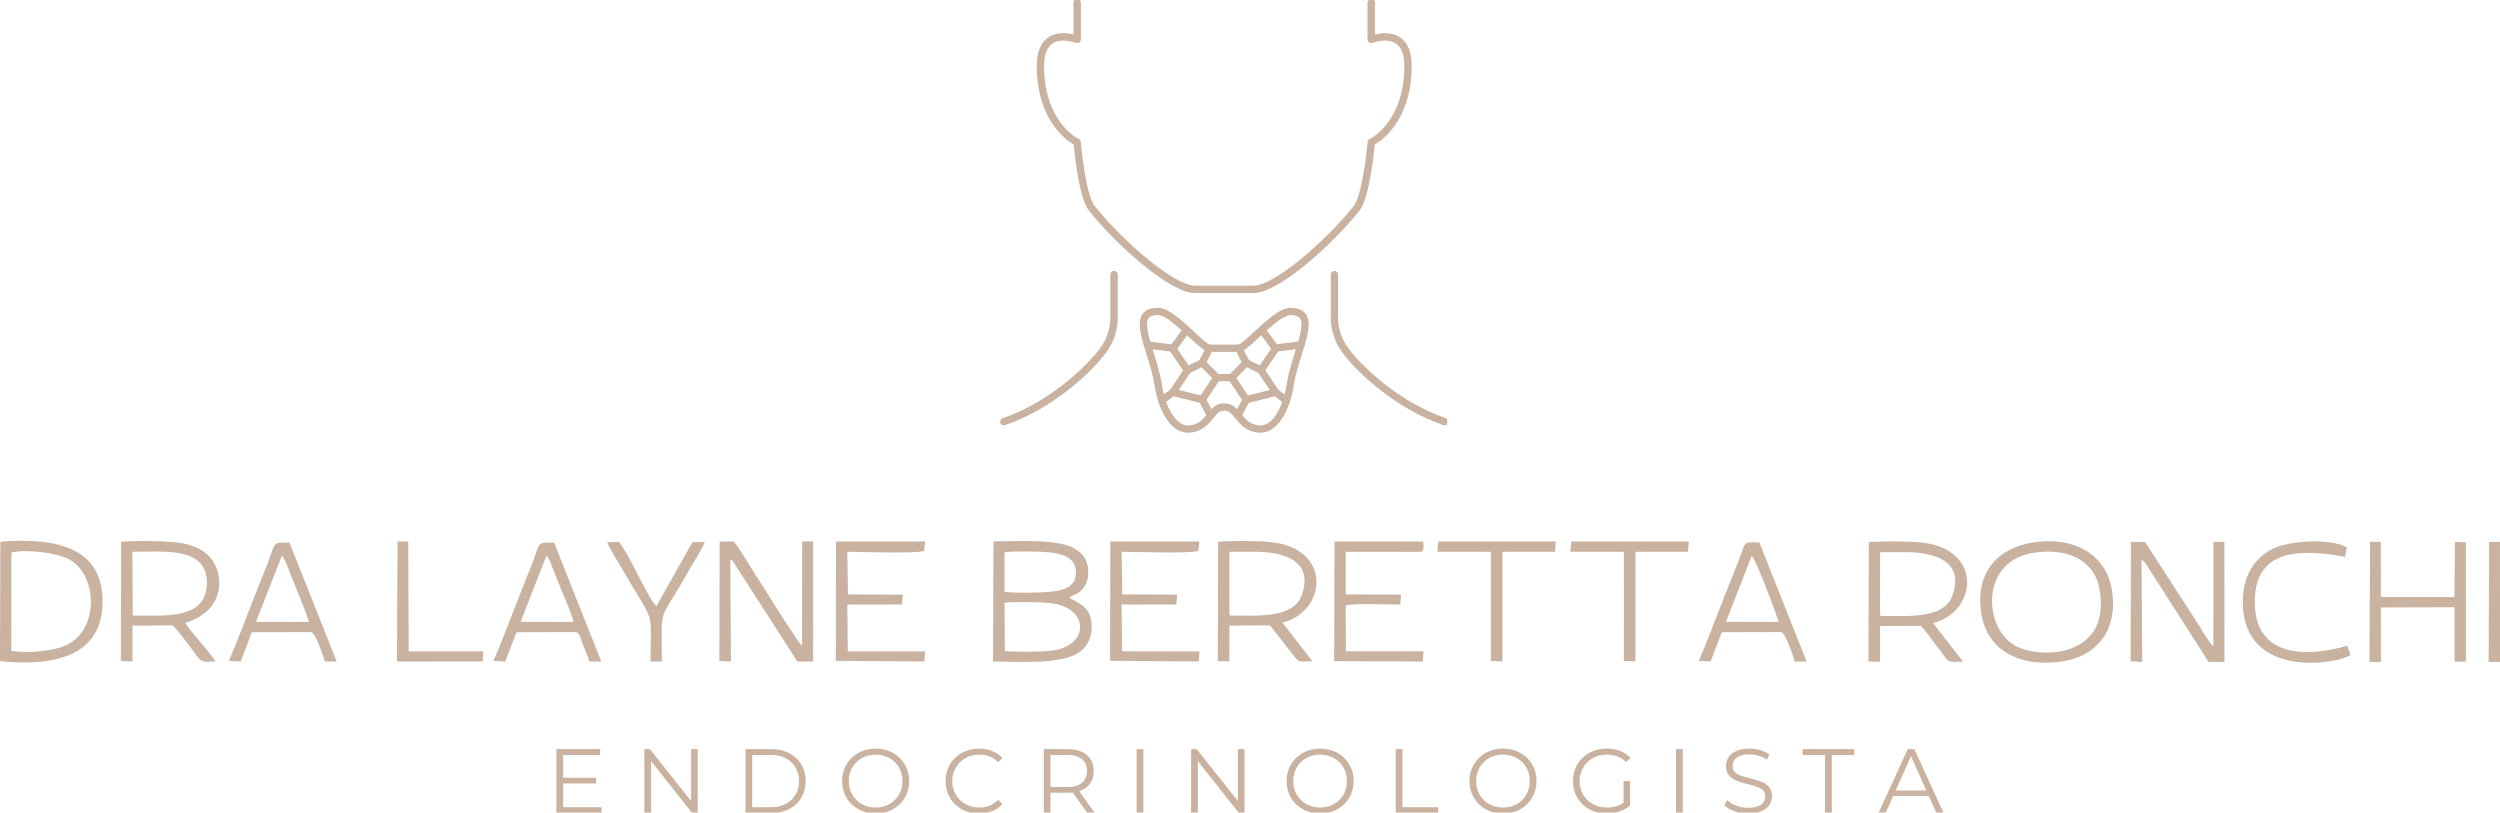 <?xml version="1.0" encoding="UTF-8"?>
<!DOCTYPE svg PUBLIC "-//W3C//DTD SVG 1.1//EN" "http://www.w3.org/Graphics/SVG/1.1/DTD/svg11.dtd">
<!-- Creator: CorelDRAW X6 -->
<svg xmlns="http://www.w3.org/2000/svg" xml:space="preserve" width="33.867mm" height="11.007mm" version="1.1" style="shape-rendering:geometricPrecision; text-rendering:geometricPrecision; image-rendering:optimizeQuality; fill-rule:evenodd; clip-rule:evenodd"
viewBox="0 0 338666 110066"
 xmlns:xlink="http://www.w3.org/1999/xlink">
 <defs>
  <style type="text/css">
   <![CDATA[
    .fil0 {fill:#C9B2A0}
    .fil1 {fill:#C9B2A0;fill-rule:nonzero}
   ]]>
  </style>
 </defs>
 <g id="Camada_x0020_1">
  <g id="_688194768">
   <g>
    <g>
     <path class="fil0" d="M136119 88193l-33 -6541c1538,-151 5054,-121 6500,91 5048,738 4910,5717 4,6379 -1443,194 -5015,234 -6471,71zm-37 -8024l0 -5346c1157,-205 4874,-131 6124,2 1797,191 3484,745 3546,2596 66,1993 -1468,2537 -3418,2739 -1332,138 -4995,207 -6252,9zm-1564 9436c3355,31 8713,403 11343,-1032 1243,-679 2220,-2151 1998,-4219 -225,-2094 -1485,-2513 -2998,-3378 566,-478 1042,-417 1696,-1098 491,-512 817,-1207 858,-2110 89,-1965 -835,-2960 -2143,-3609 -2376,-1179 -7702,-831 -10689,-810l-65 16256z"/>
     <path class="fil0" d="M166538 74742l3449 0c3893,0 8005,1194 6366,5847 -1145,3250 -6028,2789 -9776,2790l-42 -713 3 -7924zm-1570 14818l1569 24 4 -4836 5510 -27 2968 3799c1031,1323 766,1099 2768,1051l-4067 -5227c5998,-1482 6839,-10066 -1606,-10914 -1823,-183 -5265,-194 -7097,-51l-49 16181z"/>
     <path class="fil0" d="M150375 89514l12009 93 100 -1365 -10474 -6 -71 -6342 7414 -14 112 -1333 -7430 -29 -99 -5773c1895,0 9280,285 10407,-122l136 -1276 -12070 3 -34 16164z"/>
     <path class="fil0" d="M180732 89561l12007 52 104 -1376 -10519 -8 -23 -6207c1007,-322 5961,-128 7392,-128l101 -1347 -7492 -28 0 -5774 9094 11c1453,22 1506,175 1413,-1399l-12028 -10 -49 16214z"/>
     <path class="fil0" d="M237304 75279c705,747 3582,8644 3656,8971l-7151 -23 3495 -8948zm-7178 14250l1608 73 1509 -3959 8063 -19c612,158 1667,3438 1820,3986l1611 0 -6404 -16124c-2435,-33 -1727,-239 -3017,3000 -597,1496 -1165,2925 -1764,4430 -1142,2874 -2230,5883 -3426,8613z"/>
     <polygon class="fil0" points="194712,74742 201959,74745 201959,89544 203525,89595 203525,74745 210648,74741 210749,73348 194853,73347 "/>
     <polygon class="fil0" points="212729,74742 219981,74745 219976,89544 221542,89595 221542,74745 228666,74741 228767,73348 212870,73347 "/>
    </g>
    <g>
     <path class="fil0" d="M97452 89518l1567 100 -92 -13841c605,384 20,-76 417,344l8671 13491 2143 3 -5 -16267 -1483 0 -15 14148c-629,-595 -3928,-5866 -4628,-6989 -730,-1167 -1538,-2393 -2265,-3560 -634,-1018 -1702,-2833 -2366,-3599l-1911 25 -33 16145z"/>
     <path class="fil0" d="M17984 83381l-48 -8635c4347,0 10215,-732 10089,4338 -121,4888 -5675,4297 -10041,4297zm-1610 6136l1566 100 5 -4865 5466 -29c857,877 1574,1902 2352,2911 315,408 763,1088 1125,1503 604,693 1226,526 2303,435 -839,-1328 -3529,-4141 -4065,-5191 5674,-1783 5134,-6837 3369,-8856 -1098,-1255 -2790,-1878 -5004,-2093 -1406,-137 -5798,-232 -7084,-19l-33 16104z"/>
     <path class="fil0" d="M1539 74852c2016,-498 6163,37 7777,892 3860,2043 4149,9288 -82,11523 -1804,952 -5414,1261 -7693,915l-2 -13330zm-1541 14712c7101,740 13865,-550 13898,-8021 33,-7586 -6613,-8726 -13848,-8161l-50 16182z"/>
     <path class="fil0" d="M113217 89518l12009 92 100 -1365 -10474 -5 -71 -6342 7414 -14 113 -1333 -7431 -29 -99 -5774c1896,0 9281,285 10407,-122l136 -1275 -12070 3 -34 16164z"/>
     <path class="fil0" d="M74024 75282l367 505c23,42 46,89 67,131l634 1614c305,770 571,1437 854,2150 517,1304 1438,3259 1746,4572l-7163 -23 3495 -8949zm-7178 14251l1608 73 1509 -3959 8063 -19c536,138 654,955 1007,1855 284,725 617,1432 813,2130l1610 0 -6403 -16124c-248,-3 -1292,2 -1499,54 -755,188 -791,1120 -1518,2946 -597,1497 -1166,2925 -1764,4430 -1143,2874 -2230,5884 -3426,8614z"/>
     <path class="fil0" d="M38177 75282c502,533 765,1485 1068,2250 643,1622 2330,5574 2594,6722l-7158 -23 3496 -8949zm-7179 14251l1609 73 1508 -3959 8064 -19c612,158 1666,3437 1820,3985l1611 0 -6404 -16124c-248,-3 -1292,2 -1500,54 -754,188 -790,1120 -1518,2946 -596,1497 -1165,2925 -1763,4430 -1143,2874 -2231,5884 -3427,8614z"/>
     <path class="fil0" d="M88125 89613l1534 -3c0,-7979 -635,-4692 3783,-12546 620,-1102 1689,-2639 2020,-3679l-1673 73 -4866 8651c-1052,-860 -3548,-6812 -5079,-8703l-1589 52c422,1087 1401,2525 1991,3551 4621,8026 3879,5064 3879,12604z"/>
     <polygon class="fil0" points="53770,89613 65375,89606 65473,88243 55364,88242 55302,73354 53853,73349 "/>
    </g>
    <g>
     <path class="fil0" d="M275187 74940c4440,-835 8405,720 9178,4644 1807,9177 -7335,9839 -11185,7988 -4346,-2090 -5156,-11287 2007,-12632zm272 -1463c-4868,746 -8021,4110 -7020,9819 840,4787 5090,7091 10684,6339 4899,-658 7995,-4287 6903,-10041 -870,-4587 -5182,-6941 -10567,-6117z"/>
     <path class="fil0" d="M288632 89571l1567 100 -92 -13841c659,418 778,905 1336,1738l7752 12098 2143 2 -5 -16266 -1484 0 -14 14147c-791,-749 -1692,-2491 -2348,-3454l-6911 -10693 -1911 25 -33 16144z"/>
     <path class="fil0" d="M254684 74799l3449 0c3893,0 8005,1194 6366,5847 -1145,3250 -6028,2789 -9776,2790l-43 -714 4 -7923zm-1570 14818l1568 24 5 -4836 5510 -27c722,716 1411,1779 1995,2518 2080,2632 1266,2391 3741,2332l-4067 -5228c5998,-1482 6839,-10065 -1607,-10913 -1822,-183 -5264,-194 -7096,-51l-49 16181z"/>
     <polygon class="fil0" points="320984,89668 322528,89668 322528,82288 332503,82259 332503,89618 334047,89631 334044,73468 332552,73407 332500,80884 322528,80881 322518,73402 321061,73402 "/>
     <path class="fil0" d="M318410 88728l-413 -1263c-5949,1745 -12315,1303 -12543,-5497 -252,-7538 5859,-7710 12223,-6538l246 -1297c-2321,-1234 -7619,-901 -9882,131 -2532,1154 -4302,3716 -4221,7521 215,10206 12739,8229 14590,6943z"/>
     <polygon class="fil0" points="337127,89666 338667,89666 338662,73403 337200,73403 "/>
    </g>
   </g>
   <path class="fil1" d="M81492 109344l0 791 -6118 0 0 -8652 5933 0 0 791 -5018 0 0 3077 4474 0 0 779 -4474 0 0 3214 5203 0zm13029 -7861l0 8652 -754 0 -5562 -7021 0 7021 -914 0 0 -8652 753 0 5575 7020 0 -7020 902 0zm6466 0l3522 0c915,0 1723,183 2423,550 700,366 1244,877 1631,1533 388,654 581,1402 581,2243 0,840 -193,1588 -581,2243 -387,655 -931,1166 -1631,1533 -700,366 -1508,550 -2423,550l-3522 0 0 -8652zm3473 7861c758,0 1421,-151 1990,-452 569,-300 1009,-716 1322,-1248 314,-531 470,-1143 470,-1835 0,-692 -156,-1304 -470,-1836 -313,-531 -753,-947 -1322,-1248 -569,-301 -1232,-451 -1990,-451l-2559 0 0 7070 2559 0zm14166 865c-857,0 -1634,-192 -2330,-575 -696,-383 -1240,-908 -1631,-1576 -392,-667 -588,-1417 -588,-2249 0,-832 196,-1582 588,-2250 391,-667 935,-1193 1631,-1576 696,-383 1473,-574 2330,-574 857,0 1629,189 2317,568 688,379 1230,905 1626,1576 395,671 593,1424 593,2256 0,832 -198,1584 -593,2255 -396,672 -938,1197 -1626,1576 -688,379 -1460,569 -2317,569zm0 -816c684,0 1302,-154 1854,-463 552,-309 984,-738 1298,-1286 313,-548 469,-1160 469,-1835 0,-676 -156,-1288 -469,-1836 -314,-548 -746,-976 -1298,-1285 -552,-309 -1170,-464 -1854,-464 -684,0 -1304,155 -1860,464 -557,309 -993,737 -1311,1285 -317,548 -475,1160 -475,1836 0,675 158,1287 475,1835 318,548 754,977 1311,1286 556,309 1176,463 1860,463zm13993 816c-857,0 -1630,-190 -2318,-569 -688,-379 -1228,-904 -1619,-1576 -392,-671 -587,-1423 -587,-2255 0,-832 195,-1585 587,-2256 391,-671 933,-1197 1625,-1576 693,-379 1467,-568 2324,-568 643,0 1236,107 1780,321 544,214 1005,527 1384,939l-581 581c-676,-684 -1528,-1026 -2558,-1026 -684,0 -1306,157 -1867,470 -560,313 -999,742 -1316,1286 -317,543 -476,1153 -476,1829 0,675 159,1285 476,1829 317,544 756,972 1316,1286 561,313 1183,469 1867,469 1038,0 1891,-346 2558,-1038l581 581c-379,412 -842,727 -1390,945 -548,219 -1144,328 -1786,328zm14685 -74l-1978 -2781c-222,24 -453,37 -692,37l-2324 0 0 2744 -914 0 0 -8652 3238 0c1104,0 1969,263 2595,791 627,527 940,1252 940,2175 0,676 -171,1247 -513,1712 -342,466 -830,802 -1465,1007l2114 2967 -1001 0zm-2695 -3523c857,0 1512,-189 1965,-568 454,-380 680,-911 680,-1595 0,-700 -226,-1238 -680,-1613 -453,-375 -1108,-562 -1965,-562l-2299 0 0 4338 2299 0zm9370 -5129l915 0 0 8652 -915 0 0 -8652zm14611 0l0 8652 -754 0 -5562 -7021 0 7021 -914 0 0 -8652 754 0 5574 7020 0 -7020 902 0zm10248 8726c-857,0 -1633,-192 -2330,-575 -696,-383 -1240,-908 -1631,-1576 -392,-667 -587,-1417 -587,-2249 0,-832 195,-1582 587,-2250 391,-667 935,-1193 1631,-1576 697,-383 1473,-574 2330,-574 857,0 1630,189 2318,568 688,379 1230,905 1625,1576 396,671 593,1424 593,2256 0,832 -197,1584 -593,2255 -395,672 -937,1197 -1625,1576 -688,379 -1461,569 -2318,569zm0 -816c684,0 1302,-154 1854,-463 552,-309 985,-738 1298,-1286 313,-548 470,-1160 470,-1835 0,-676 -157,-1288 -470,-1836 -313,-548 -746,-976 -1298,-1285 -552,-309 -1170,-464 -1854,-464 -684,0 -1304,155 -1860,464 -556,309 -993,737 -1310,1285 -317,548 -476,1160 -476,1836 0,675 159,1287 476,1835 317,548 754,977 1310,1286 556,309 1176,463 1860,463zm10236 -7910l914 0 0 7861 4845 0 0 791 -5759 0 0 -8652zm14536 8726c-856,0 -1633,-192 -2329,-575 -697,-383 -1241,-908 -1632,-1576 -391,-667 -587,-1417 -587,-2249 0,-832 196,-1582 587,-2250 391,-667 935,-1193 1632,-1576 696,-383 1473,-574 2329,-574 857,0 1630,189 2318,568 688,379 1230,905 1625,1576 396,671 593,1424 593,2256 0,832 -197,1584 -593,2255 -395,672 -937,1197 -1625,1576 -688,379 -1461,569 -2318,569zm0 -816c684,0 1302,-154 1854,-463 553,-309 985,-738 1298,-1286 313,-548 470,-1160 470,-1835 0,-676 -157,-1288 -470,-1836 -313,-548 -745,-976 -1298,-1285 -552,-309 -1170,-464 -1854,-464 -683,0 -1303,155 -1860,464 -556,309 -993,737 -1310,1285 -317,548 -476,1160 -476,1836 0,675 159,1287 476,1835 317,548 754,977 1310,1286 557,309 1177,463 1860,463zm16329 -3584l878 0 0 3300c-404,354 -882,626 -1434,816 -552,189 -1133,284 -1743,284 -865,0 -1643,-190 -2336,-569 -692,-379 -1236,-904 -1631,-1576 -396,-671 -593,-1423 -593,-2255 0,-832 197,-1585 593,-2256 395,-671 939,-1197 1631,-1576 693,-379 1475,-568 2349,-568 659,0 1265,105 1817,315 552,210 1017,521 1396,933l-568 581c-684,-676 -1553,-1014 -2608,-1014 -701,0 -1333,155 -1898,464 -564,309 -1007,737 -1328,1285 -321,548 -482,1160 -482,1836 0,675 161,1285 482,1829 321,544 762,972 1323,1286 560,313 1190,469 1891,469 889,0 1643,-222 2261,-667l0 -2917zm7109 -4326l915 0 0 8652 -915 0 0 -8652zm9766 8726c-643,0 -1259,-103 -1848,-309 -589,-206 -1044,-478 -1366,-816l359 -704c313,313 729,566 1248,760 519,194 1055,290 1607,290 774,0 1355,-142 1743,-426 387,-284 580,-653 580,-1106 0,-347 -105,-623 -315,-828 -210,-206 -467,-365 -772,-476 -305,-111 -729,-233 -1273,-365 -651,-165 -1170,-323 -1558,-476 -387,-152 -719,-385 -995,-698 -276,-313 -414,-738 -414,-1273 0,-437 116,-835 346,-1193 231,-359 586,-645 1063,-859 478,-214 1072,-321 1780,-321 495,0 979,67 1452,204 474,136 884,323 1230,562l-309 729c-362,-239 -749,-418 -1162,-538 -412,-119 -815,-179 -1211,-179 -758,0 -1329,146 -1712,439 -383,293 -574,670 -574,1131 0,346 105,624 315,834 210,210 473,371 791,482 317,111 744,233 1279,365 635,156 1147,311 1539,463 391,153 723,384 995,693 272,309 408,727 408,1254 0,437 -118,834 -352,1193 -236,358 -596,643 -1082,853 -486,210 -1083,315 -1792,315zm10421 -7935l-3041 0 0 -791 6996 0 0 791 -3041 0 0 7861 -914 0 0 -7861zm14054 5550l-4820 0 -1038 2311 -952 0 3955 -8652 902 0 3956 8652 -965 0 -1038 -2311zm-333 -742l-2077 -4647 -2076 4647 4153 0z"/>
   <g>
    <path class="fil1" d="M169824 39692l-7971 0c-3357,0 -10606,-6484 -14324,-11142 -1333,-1673 -1946,-7490 -2077,-8966 -1072,-623 -5008,-3422 -5008,-10650 0,-1870 525,-3171 1575,-3882 1137,-765 2569,-601 3400,-393l0 -4297c0,-274 219,-503 503,-503 284,0 503,219 503,503l0 4975c0,164 -76,317 -219,415 -142,99 -306,110 -459,55 -22,-11 -1924,-744 -3171,87 -754,514 -1137,1542 -1137,3051 0,7523 4505,9797 4691,9884 164,77 273,230 284,405 164,1968 820,7359 1892,8693 3903,4876 10813,10770 13547,10770l7971 0c2733,0 9655,-5894 13547,-10770 1061,-1334 1717,-6725 1892,-8693 11,-175 120,-328 284,-405 186,-98 4691,-2361 4691,-9884 0,-1509 -383,-2537 -1138,-3051 -1235,-831 -3149,-98 -3170,-87 -153,66 -328,44 -460,-55 -131,-98 -218,-251 -218,-415l0 -4975c0,-274 218,-503 503,-503 284,0 503,219 503,503l0 4308c831,-197 2263,-372 3400,393 1050,700 1575,2012 1575,3882 0,7227 -3937,10016 -5008,10650 -131,1465 -744,7293 -2078,8966 -3717,4647 -10966,11142 -14323,11142l0 -11z"/>
    <path class="fil1" d="M180780 36707c-274,0 -503,218 -503,503l0 5806c0,1618 481,3171 1399,4494 2034,2952 7687,8025 13875,10081 55,22 110,22 154,22 131,0 251,-55 339,-142l0 -722c-55,-55 -121,-88 -186,-109 -5970,-1991 -11404,-6878 -13373,-9710 -798,-1159 -1224,-2515 -1224,-3925l0 -5806c0,-274 -219,-503 -503,-503l22 11z"/>
    <path class="fil1" d="M135972 57613c-208,0 -404,-132 -470,-339 -87,-263 55,-536 317,-624 5970,-1990 11404,-6877 13372,-9709 799,-1159 1225,-2515 1225,-3925l0 -5817c0,-274 219,-503 503,-503 284,0 503,218 503,503l0 5806c0,1618 -481,3171 -1400,4494 -2033,2952 -7686,8025 -13875,10081 -54,22 -109,22 -153,22l-22 11z"/>
    <path class="fil1" d="M165844 54628c1137,0 1760,765 2318,1454 645,787 1257,1542 2657,1542 1520,0 3018,-2384 3477,-5555 219,-1465 700,-2996 1126,-4352 623,-1979 1214,-3859 667,-4603 -208,-295 -634,-426 -1290,-426 -973,0 -2843,1727 -4210,2996 -1454,1344 -2165,1990 -2755,1990l-3980 0c-580,0 -1301,-646 -2755,-1990 -1367,-1269 -3237,-2996 -4210,-2996 -656,0 -1082,142 -1290,426 -547,744 43,2613 667,4603 426,1356 907,2887 1126,4352 459,3171 1957,5555 3477,5555 1399,0 2012,-744 2657,-1542 557,-678 1181,-1454 2318,-1454zm4975 3980c-1881,0 -2734,-1050 -3433,-1903 -569,-689 -919,-1082 -1542,-1082 -623,0 -973,393 -1542,1082 -689,853 -1552,1903 -3433,1903 -2427,0 -4013,-3313 -4461,-6397 -208,-1388 -656,-2821 -1094,-4199 -732,-2328 -1366,-4340 -524,-5488 415,-569 1104,-831 2099,-831 1367,0 3226,1727 4877,3258 754,700 1793,1662 2099,1728l3936 0c317,-77 1345,-1028 2099,-1728 1651,-1520 3521,-3258 4877,-3258 995,0 1684,273 2099,831 842,1148 208,3160 -525,5488 -426,1378 -885,2811 -1093,4199 -448,3084 -2045,6397 -4461,6397l22 0z"/>
    <path class="fil1" d="M166839 51643l-1990 0c-131,0 -263,-55 -350,-143l-1990 -1990c-153,-153 -186,-382 -98,-568l995 -1990c120,-241 426,-350 667,-219 240,131 349,416 218,667l-831 1673 1586 1586 1574 0 1586 -1586 -831 -1673c-121,-240 -22,-547 218,-667 241,-120 547,-22 667,219l1006 1979c99,186 66,426 -98,569l-1979 2000c-88,99 -219,143 -350,143l0 0z"/>
    <path class="fil1" d="M170819 50648c-77,0 -153,-11 -219,-55l-1990 -995c-240,-120 -350,-426 -229,-667 120,-241 426,-350 667,-230l1607 799 1542 -2253 -1662 -2274c-164,-219 -110,-536 109,-700 219,-164 536,-109 689,109l1869 2559c121,175 132,405 11,579l-1979 2909c-98,142 -251,219 -415,219l0 0z"/>
    <path class="fil1" d="M160858 50648c-164,0 -317,-77 -416,-219l-1979 -2909c-120,-174 -120,-404 11,-579l1870 -2559c164,-218 470,-273 689,-109 219,164 273,470 109,700l-1662 2274 1542 2253 1607 -799c241,-120 547,-21 667,230 121,251 22,547 -229,667l-1990 995c-66,33 -153,55 -219,55l0 0z"/>
    <path class="fil1" d="M172809 47652c-252,0 -459,-186 -492,-438 -33,-273 164,-524 426,-557l3423 -427c273,-33 524,164 557,427 33,262 -164,525 -426,557l-3423 427c-21,0 -43,0 -65,0l0 11z"/>
    <path class="fil1" d="M158868 47652c-22,0 -44,0 -66,0l-3422 -427c-273,-33 -459,-284 -426,-557 32,-274 284,-460 557,-427l3423 427c273,32 470,284 426,557 -33,252 -241,438 -492,438l0 -11z"/>
    <path class="fil1" d="M172809 53633c-164,0 -317,-77 -416,-219l-1990 -2985c-153,-230 -98,-536 132,-689 229,-153 535,-98 688,131l1990 2985c153,230 99,536 -131,689 -87,55 -186,77 -273,77l0 11z"/>
    <path class="fil1" d="M158868 53633c-98,0 -186,-22 -273,-77 -230,-153 -296,-459 -132,-689l1990 -2985c154,-229 460,-295 689,-131 230,164 295,459 131,689l-1990 2985c-98,142 -251,219 -415,219l0 -11z"/>
    <path class="fil1" d="M167670 56782c-77,0 -164,-22 -241,-55 -240,-131 -328,-426 -197,-678l1159 -2154c66,-120 186,-208 318,-241l3980 -995c142,-32 295,0 415,88l1476 1104c219,164 263,470 99,700 -164,230 -471,263 -700,98l-1280 -962 -3542 886 -1050 1957c-87,175 -262,263 -437,263l0 -11z"/>
    <path class="fil1" d="M164007 56782c-175,0 -350,-99 -437,-263l-1050 -1957 -3543 -886 -1279 963c-219,164 -536,120 -700,-99 -164,-219 -120,-536 99,-700l1476 -1104c120,-87 273,-120 415,-87l3980 995c131,32 252,120 317,240l1159 2154c132,241 44,547 -196,678 -77,44 -165,55 -241,55l0 11z"/>
    <path class="fil1" d="M168829 54628c-164,0 -317,-77 -416,-219l-1990 -2996c-153,-230 -98,-536 132,-689 229,-153 535,-98 688,131l1990 2985c153,230 99,536 -131,689 -87,55 -186,77 -273,77l0 22z"/>
    <path class="fil1" d="M162848 54628c-98,0 -186,-22 -273,-77 -230,-153 -296,-459 -132,-689l1990 -2985c153,-229 460,-295 689,-131 230,164 295,459 131,689l-1990 2985c-98,142 -251,219 -415,219l0 -11z"/>
   </g>
  </g>
 </g>
</svg>
